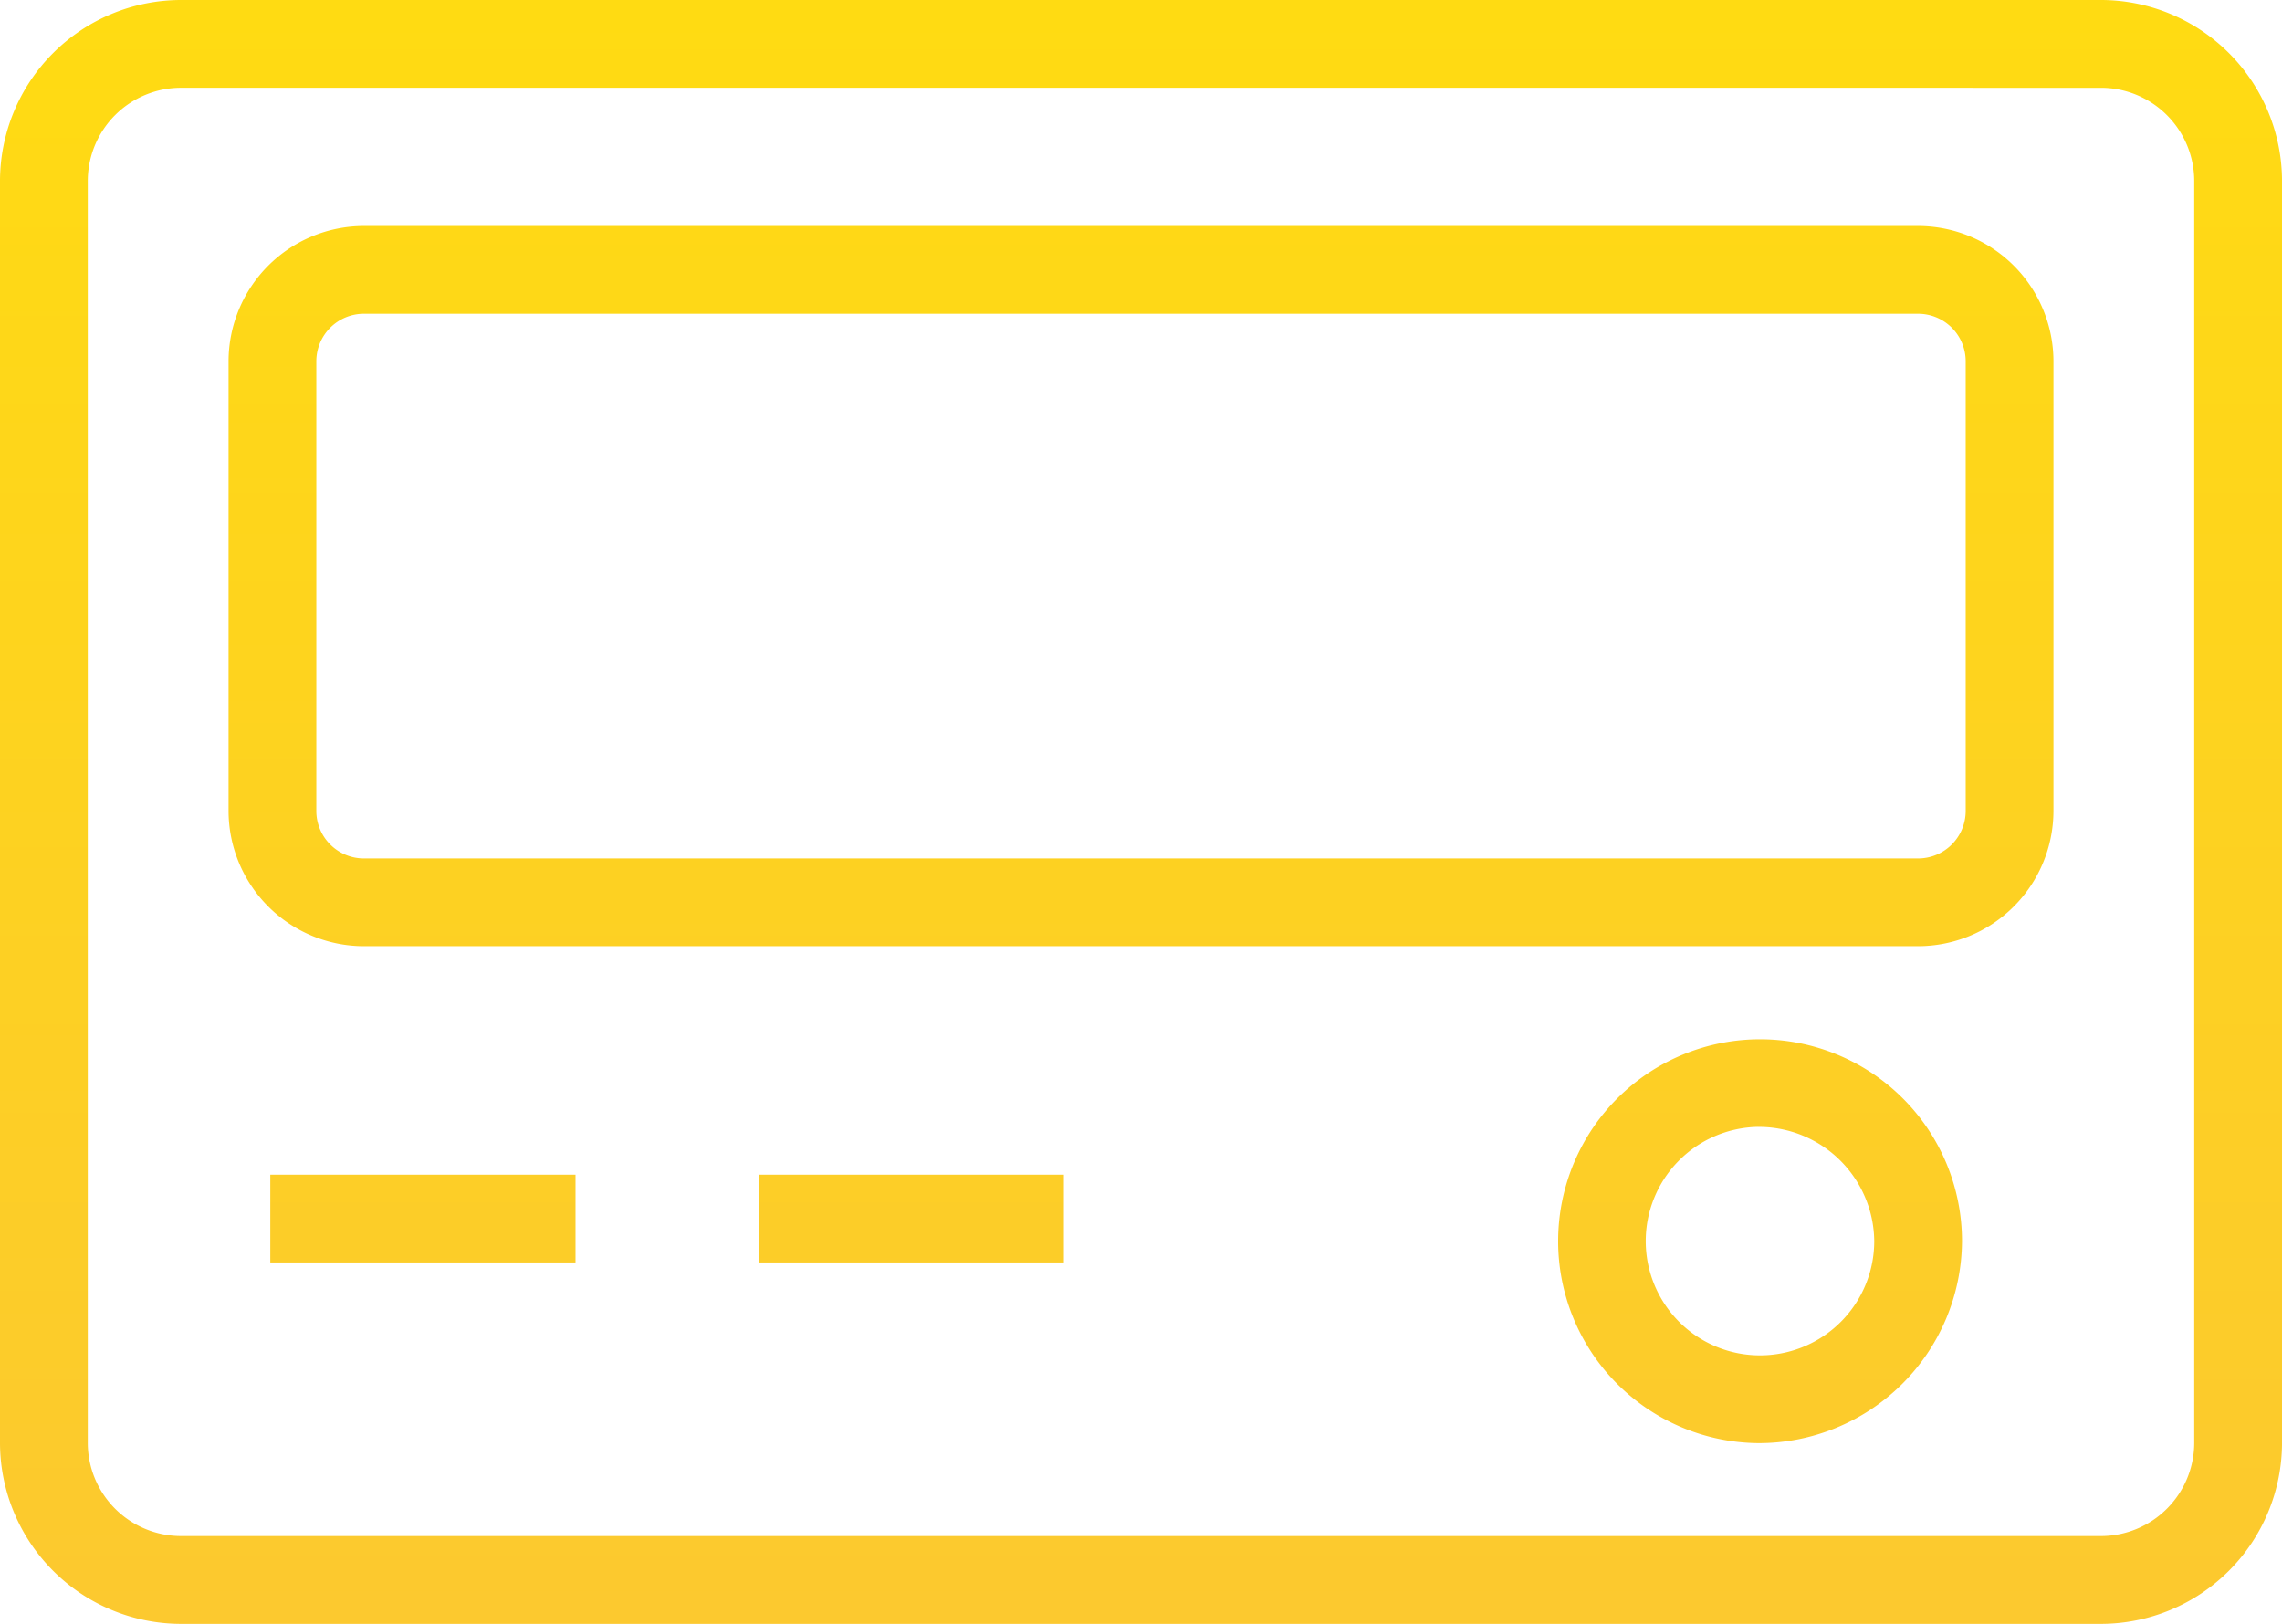 <svg xmlns="http://www.w3.org/2000/svg" xmlns:xlink="http://www.w3.org/1999/xlink" width="126.573" height="90.062" viewBox="0 0 126.573 90.062"><defs><linearGradient id="linear-gradient" x1="0.5" x2="0.5" y2="1" gradientUnits="objectBoundingBox"><stop offset="0" stop-color="#ffdb12"></stop><stop offset="1" stop-color="#fac03d"></stop></linearGradient></defs><g id="Group_1235" data-name="Group 1235" transform="translate(-6 -14)"><g id="Group_1234" data-name="Group 1234" transform="translate(6 14)"><path id="Path_995" data-name="Path 995" d="M122.533,104.062H16.041A10.054,10.054,0,0,1,6,94.021V24.041A10.054,10.054,0,0,1,16.041,14H122.533a10.054,10.054,0,0,1,10.041,10.041v69.98A10.054,10.054,0,0,1,122.533,104.062ZM16.041,18.868a5.177,5.177,0,0,0-5.172,5.172v69.98a5.177,5.177,0,0,0,5.172,5.172H122.533a5.177,5.177,0,0,0,5.172-5.172V24.041a5.177,5.177,0,0,0-5.172-5.172Zm87.474,75.17a11.2,11.2,0,1,1,11.309-11.2A11.269,11.269,0,0,1,103.515,94.038Zm0-17.54a6.337,6.337,0,1,0,6.441,6.336A6.4,6.4,0,0,0,103.515,76.5ZM65.01,84.017H48.078V79.149H65.01Zm-27.089,0H20.992V79.149H37.921Zm74.469-17.54H26.184a7.515,7.515,0,0,1-7.507-7.5V34.033a7.515,7.515,0,0,1,7.507-7.5H112.39a7.515,7.515,0,0,1,7.507,7.5v24.94A7.515,7.515,0,0,1,112.39,66.477ZM26.184,31.4a2.64,2.64,0,0,0-2.639,2.636v24.94a2.64,2.64,0,0,0,2.639,2.636H112.39a2.64,2.64,0,0,0,2.639-2.636V34.033A2.64,2.64,0,0,0,112.39,31.4Z" transform="translate(-6 -14)" fill="url(#linear-gradient)"></path></g></g></svg>